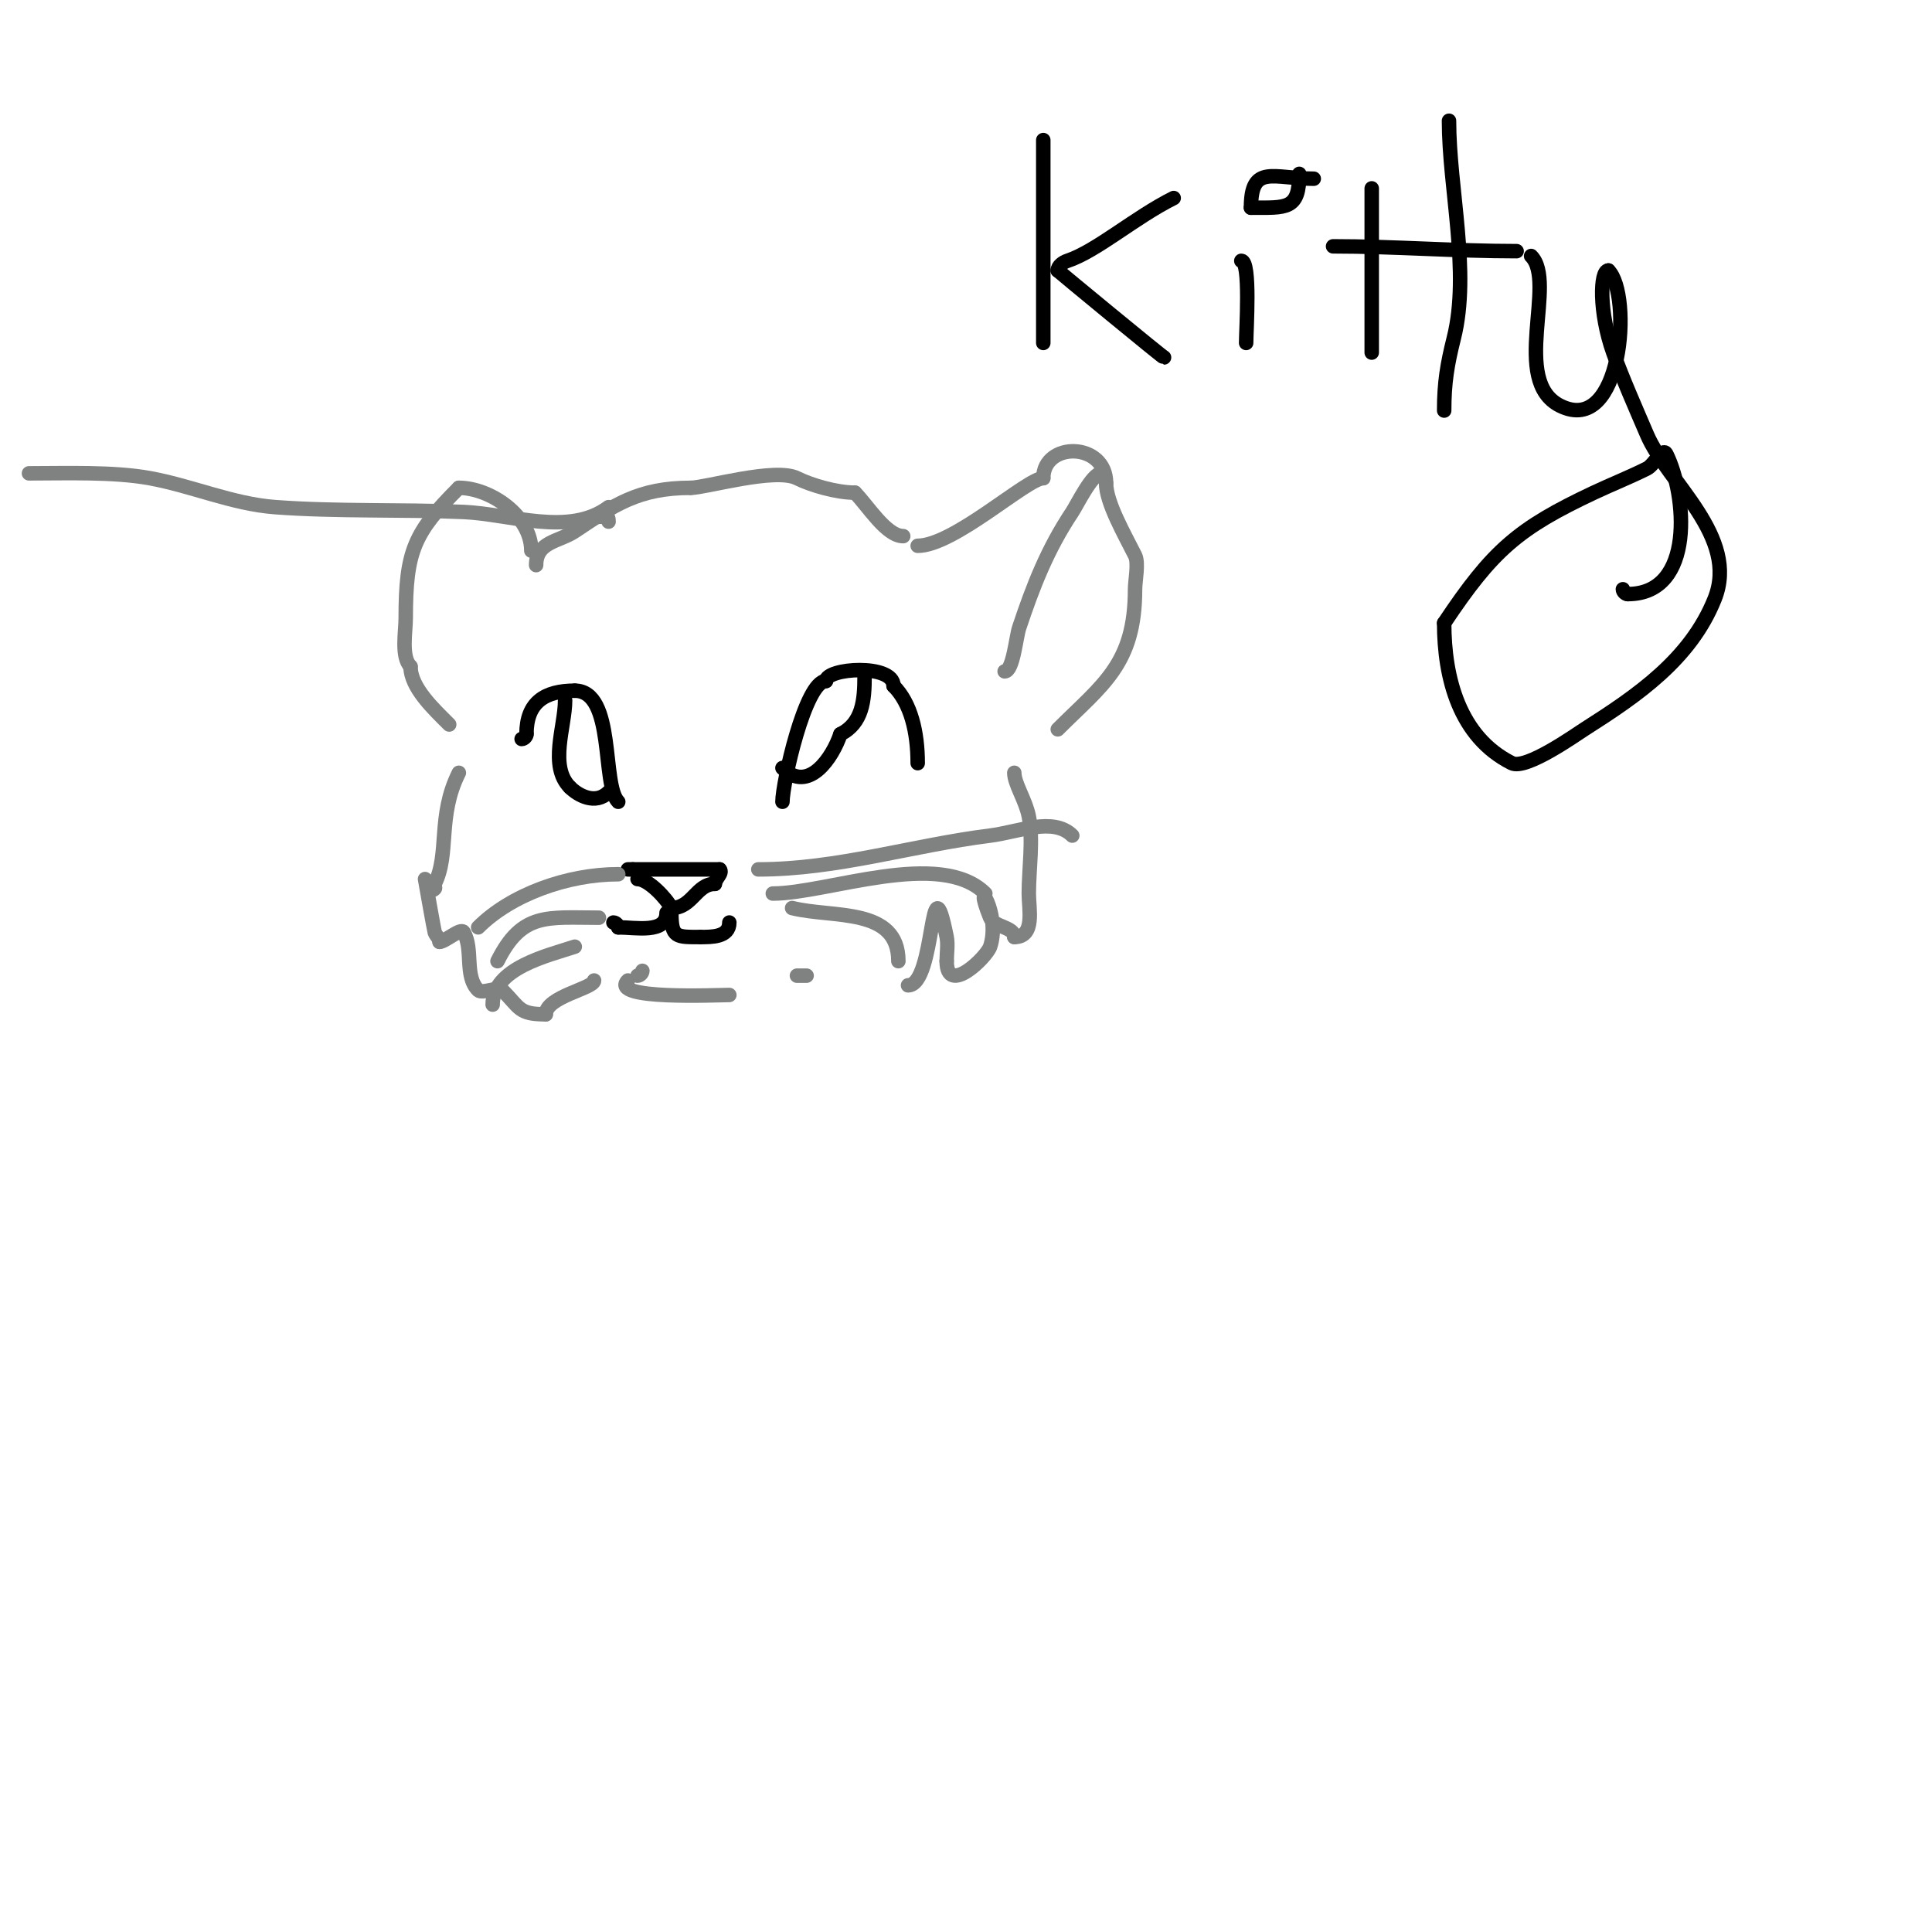 <svg viewBox='0 0 400 400' version='1.1' xmlns='http://www.w3.org/2000/svg' xmlns:xlink='http://www.w3.org/1999/xlink'><g fill='none' stroke='#000000' stroke-width='3' stroke-linecap='round' stroke-linejoin='round'><path d='M132,182c2.254,0 6.046,4.092 7,6'/><path d='M139,188c4.353,0 5.126,-5 9,-5'/><path d='M148,183c0,-1.054 1.745,-2.255 1,-3'/><path d='M149,180c-6,0 -12,0 -18,0'/><path d='M131,180l-1,0'/><path d='M162,166c0,-3.823 4.71,-25 9,-25'/><path d='M171,141c0,-2.715 14,-3.657 14,1'/><path d='M185,142c3.591,3.591 5,9.606 5,16'/><path d='M128,166c-3.495,-3.495 -0.566,-23 -9,-23'/><path d='M119,143c-6.226,0 -10,2.41 -10,9'/><path d='M109,152c0,0.471 -0.529,1 -1,1'/><path d='M117,145c0,5.425 -3.394,13.606 1,18'/><path d='M118,163c1.675,1.675 5.295,3.705 8,1'/><path d='M162,159c5.423,5.423 10.429,-2.286 12,-7'/><path d='M174,152c4.582,-2.291 5,-7.012 5,-12'/></g>
<g fill='none' stroke='#808282' stroke-width='3' stroke-linecap='round' stroke-linejoin='round'><path d='M128,105'/><path d='M127,105'/><path d='M126,105c-8.176,6.132 -20.276,1.423 -30,1c-12.883,-0.56 -26.171,-0.05 -39,-1c-8.87,-0.657 -17.249,-4.409 -26,-6c-7.523,-1.368 -17.287,-1 -25,-1'/><path d='M124,107c1.333,0 2,-0.567 2,1'/><path d='M111,117c0,-4.865 4.755,-4.837 8,-7c8.122,-5.415 13.148,-9 24,-9'/><path d='M143,101c3.059,0 17.49,-4.255 22,-2c2.898,1.449 8.189,3 12,3'/><path d='M177,102c2.622,2.622 6.477,9 10,9'/><path d='M190,113c7.486,0 22.67,-14 26,-14'/><path d='M216,99c0,-7.621 13,-7.538 13,1'/><path d='M229,100c0,4.059 3.849,10.698 6,15c0.787,1.573 0,5.262 0,7c0,15.532 -6.671,19.671 -16,29'/><path d='M110,114c0,-7.194 -8.479,-13 -15,-13'/><path d='M95,101c-9.239,9.239 -11,13.036 -11,27c0,2.813 -0.997,8.003 1,10'/><path d='M85,138c0,4.362 4.803,8.803 8,12'/><path d='M208,139c1.75,0 2.357,-7.07 3,-9c2.9,-8.699 5.857,-16.285 11,-24c0.988,-1.483 4.131,-8 6,-8'/><path d='M157,180c16.371,0 31.856,-4.982 48,-7c5.762,-0.72 13.062,-3.938 17,0'/><path d='M160,185c11.221,0 34.692,-9.308 44,0'/><path d='M164,188c8.44,2.11 22,-0.254 22,11'/><path d='M128,181c-10.525,0 -22.21,4.21 -29,11'/><path d='M124,190c-10.731,0 -15.904,-1.192 -21,9'/><path d='M119,196c-5.556,1.852 -17,4.39 -17,12'/><path d='M95,160c-4.518,9.035 -1.854,16.708 -5,23c-0.149,0.298 0.236,0.764 0,1c-1.374,1.374 -2,-2 -2,-2c0,0 1.877,10.631 2,11c0.236,0.707 1,1.255 1,2'/><path d='M91,195c1.137,0 4.436,-2.988 5,-2c2.046,3.58 0.085,9.085 3,12c0.833,0.833 4.167,-0.833 5,0c3.713,3.713 3.332,5 9,5'/><path d='M113,210c0,-3.677 10,-5.367 10,-7'/><path d='M133,201c0,0.471 -0.529,1 -1,1'/><path d='M130,203c-4.081,4.081 18.454,3 21,3'/><path d='M165,202c0.667,0 1.333,0 2,0'/><path d='M188,204c5.752,0 4.445,-27.773 8,-10c0.305,1.523 0,3.434 0,5'/><path d='M196,199c0,7.33 8.292,-0.876 9,-3c2.337,-7.01 -3.861,-15.653 0,-6c0.793,1.982 5,1.866 5,4'/><path d='M210,194c4.369,0 3,-5.75 3,-9c0,-4.907 0.963,-11.183 0,-16c-0.68,-3.399 -3,-6.739 -3,-9'/></g>
<g fill='none' stroke='#000000' stroke-width='3' stroke-linecap='round' stroke-linejoin='round'><path d='M139,189c0,5.184 1.041,5 6,5'/><path d='M145,194c2.246,0 6,0.086 6,-3'/><path d='M138,189c0,4.364 -6.39,3 -10,3'/><path d='M128,192c0,-0.471 -0.529,-1 -1,-1'/><path d='M216,29c0,14 0,28 0,42'/><path d='M243,41c-8.097,4.049 -15.924,10.975 -22,13c-0.894,0.298 -2,1.057 -2,2'/><path d='M219,56c0.277,0.277 21.746,18 22,18'/><path d='M257,54c1.967,0 1,14.445 1,17'/><path d='M262,40'/><path d='M272,37c-8.42,0 -13,-3.12 -13,6'/><path d='M259,43c7.365,0 10,0.489 10,-7'/><path d='M284,39c0,11.333 0,22.667 0,34'/><path d='M300,25c0,14.043 4.435,31.26 1,45c-1.366,5.463 -2,9.234 -2,15'/><path d='M276,51c12.78,0 25.202,1 38,1'/><path d='M317,53c5.424,5.424 -4.313,25.844 6,31c12.884,6.442 14.997,-23.003 10,-28'/><path d='M333,56c-1.742,0 -1.985,8.643 1,17c1.874,5.247 4.849,11.981 7,17c4.242,9.897 19.161,21.098 14,34c-5.004,12.51 -16.004,20.003 -27,27c-1.718,1.093 -12.071,8.464 -15,7c-10.857,-5.429 -14,-17.639 -14,-29'/><path d='M299,129c10.06,-15.089 15.344,-19.633 31,-27c3.644,-1.715 7.398,-3.199 11,-5c1.491,-0.745 3.255,-4.491 4,-3c4.147,8.294 6.053,29 -8,29'/><path d='M337,123c-0.471,0 -1,-0.529 -1,-1'/></g>
</svg>